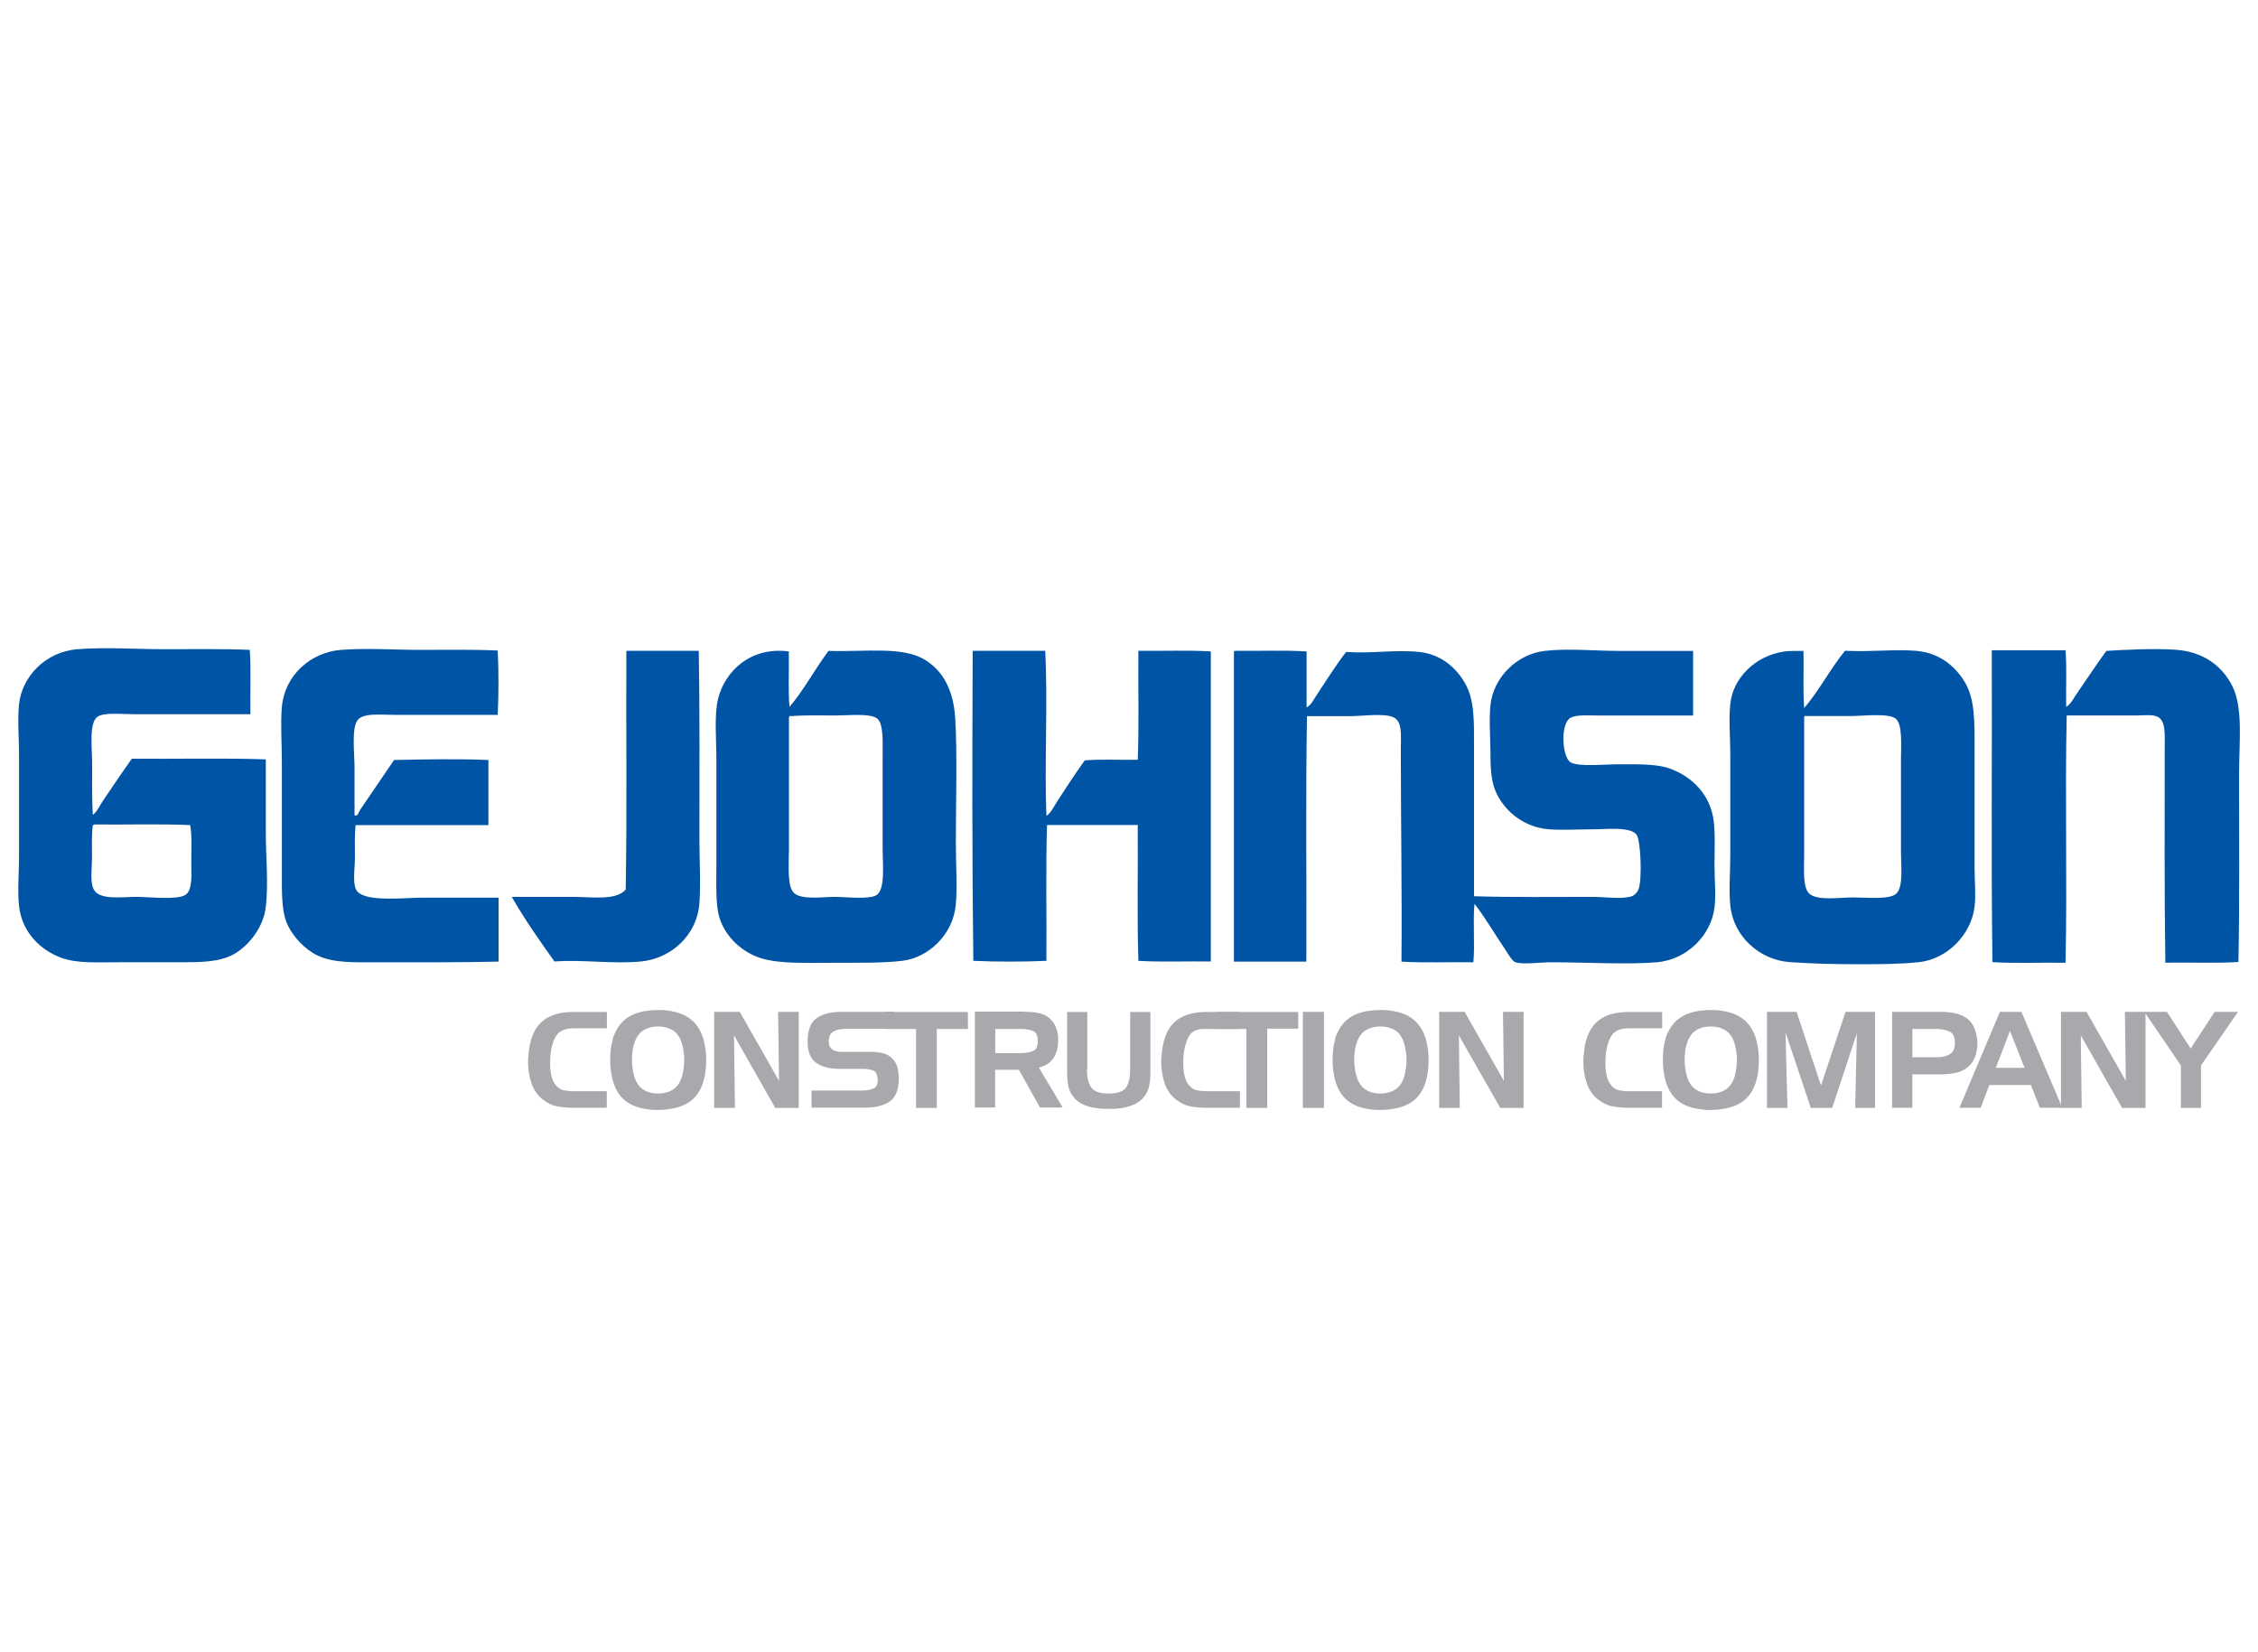 <?xml version="1.0" encoding="UTF-8"?>
<svg xmlns="http://www.w3.org/2000/svg" xmlns:xlink="http://www.w3.org/1999/xlink" id="Layer_1" data-name="Layer 1" viewBox="0 0 173.04 126.6">
  <defs>
    <style>
      .cls-1 {
        clip-path: url(#clippath);
      }

      .cls-2 {
        fill: none;
      }

      .cls-2, .cls-3, .cls-4 {
        stroke-width: 0px;
      }

      .cls-5 {
        clip-path: url(#clippath-1);
      }

      .cls-6 {
        clip-path: url(#clippath-4);
      }

      .cls-7 {
        clip-path: url(#clippath-2);
      }

      .cls-3 {
        fill: #0054a6;
        fill-rule: evenodd;
      }

      .cls-4 {
        fill: #a7a9ac;
      }
    </style>
    <clipPath id="clippath">
      <rect class="cls-2" x="-9.67" y="42.18" width="197.07" height="49.1"></rect>
    </clipPath>
    <clipPath id="clippath-1">
      <rect class="cls-2" x="1.39" y="49.66" width="170.25" height="248.84"></rect>
    </clipPath>
    <clipPath id="clippath-2">
      <rect class="cls-2" x="1.39" y="49.66" width="170.25" height="248.84"></rect>
    </clipPath>
    <clipPath id="clippath-4">
      <rect class="cls-2" x="1.39" y="49.66" width="170.25" height="248.84"></rect>
    </clipPath>
  </defs>
  <g class="cls-1">
    <g>
      <g class="cls-5">
        <path class="cls-3" d="M7.1,63.27c-.08.74-.05,1.6-.05,2.52,0,.76-.17,1.8.14,2.38.44.82,2.11.56,3.27.56,1,0,3.07.25,3.73-.14.6-.35.47-1.68.47-2.47,0-1.07.07-2.1-.09-2.89-2.35-.11-4.9-.02-7.33-.05-.06.02-.11.05-.14.09h0ZM19.14,49.78c.11,1.56.02,3.31.05,4.95h-8.96c-.9,0-2.26-.15-2.75.19-.68.46-.42,2.42-.42,3.55,0,1.44-.02,2.72.05,3.97.34-.23.5-.67.75-1.03.7-1.04,1.5-2.22,2.24-3.27,3.41.03,6.94-.06,10.27.05v5.65c0,1.86.21,3.77,0,5.65-.17,1.55-1.28,2.97-2.47,3.64-1.12.62-2.64.61-4.11.61h-4.67c-1.6,0-3.2.1-4.39-.33-1.64-.59-3.05-1.98-3.27-3.97-.13-1.23,0-2.6,0-3.87v-7.75c0-1.31-.13-2.64,0-3.87.22-2.04,1.96-4,4.48-4.2,2.17-.17,4.43,0,6.63,0s4.39-.04,6.58.05h0Z"></path>
        <path class="cls-3" d="M38.14,49.83c.08,1.54.08,3.41,0,4.95h-7.98c-1.09,0-2.41-.17-2.8.47-.42.68-.19,2.56-.19,3.55v3.69c.28.09.32-.28.42-.42.81-1.18,1.78-2.62,2.61-3.83,2.34-.05,4.91-.1,7.23,0v4.99h-10.18c-.08.76-.05,1.58-.05,2.43s-.17,1.81.05,2.43c.39,1.11,3.63.7,5.13.7h5.83v4.9c-3,.07-5.93.05-9.05.05-1.84,0-3.54.09-4.81-.51-.93-.44-1.93-1.43-2.38-2.52-.4-.98-.37-2.39-.37-3.87v-8.45c0-1.46-.11-2.94,0-4.2.22-2.51,2.27-4.21,4.53-4.39,1.97-.15,4.01,0,6.02,0s3.98-.04,5.97.05h0Z"></path>
        <path class="cls-3" d="M171.54,73.72c-1.77.11-3.75.02-5.6.05-.08-4.81-.05-11.05-.05-16.38,0-1.11.1-2.16-.56-2.47-.4-.19-1.18-.09-1.68-.09h-5.27c-.14,6.21.05,12.74-.09,18.95-1.85-.03-3.82.06-5.6-.05-.11-7.69-.02-15.98-.05-23.9h5.65c.11,1.35.02,2.91.05,4.34.35-.2.55-.63.79-.98.74-1.07,1.52-2.26,2.29-3.31,1.39-.09,3.67-.2,5.27-.09,2.1.13,3.59,1.2,4.39,2.8.83,1.66.51,4.28.51,6.72,0,4.72.04,9.97-.05,14.42h0Z"></path>
        <path class="cls-3" d="M48.04,49.87h5.51c.08,4.5.05,9.76.05,14.52,0,1.64.11,3.28,0,4.81-.18,2.48-2.18,4.26-4.48,4.48-2.21.21-4.34-.16-6.63,0-1.14-1.6-2.27-3.2-3.27-4.95h4.67c1.49,0,3.31.3,4.06-.56.11-5.96.02-12.12.05-18.16,0-.07,0-.13.05-.14h0Z"></path>
        <path class="cls-3" d="M60.45,65.37c0,1.22-.11,2.62.42,3.08.6.52,2.2.28,3.08.28.93,0,2.64.22,3.22-.14.69-.43.47-2.36.47-3.59v-6.91c0-1.12.09-2.63-.42-3.03-.53-.42-2.25-.23-3.17-.23-1.26,0-2.31-.04-3.45.05-.01-.11-.13.05-.14.09v10.41h0ZM60.45,49.92c.03,1.4-.06,2.92.05,4.25,1.04-1.2,1.97-2.92,2.99-4.29,2.85.09,5.69-.38,7.42.7,1.39.86,2.16,2.36,2.29,4.43.17,2.69.05,6.59.05,9.52,0,1.71.12,3.33,0,4.76-.19,2.31-2.08,4.1-4.11,4.34-1.44.17-3.3.15-5.1.15-2.04,0-4.24.1-5.69-.34-1.47-.45-2.76-1.63-3.22-3.13-.3-.98-.23-2.55-.23-3.87v-8.17c0-1.69-.18-3.51.14-4.76.5-1.99,2.4-3.98,5.41-3.59h0Z"></path>
      </g>
      <path class="cls-3" d="M74.59,49.87h5.51c.21,4.11-.07,8.47.09,12.65.34-.21.52-.63.75-.98.68-1.07,1.45-2.24,2.19-3.27,1.26-.11,2.72-.02,4.06-.05.11-2.69.02-5.59.05-8.35,1.84.03,3.8-.06,5.55.05v23.76c-1.84-.03-3.8.06-5.55-.05-.11-3.38-.02-6.95-.05-10.41h-6.95c-.11,3.38-.02,6.95-.05,10.41-1.76.08-3.84.08-5.6,0-.1-7.96-.08-15.64-.05-23.62,0-.07,0-.13.05-.14h0Z"></path>
      <path class="cls-3" d="M94.62,49.87c1.82.03,3.76-.06,5.51.05v4.29c.36-.19.56-.63.79-.98.7-1.04,1.45-2.26,2.24-3.27,1.95.14,3.74-.19,5.6,0,1.64.17,2.78,1.18,3.45,2.29.81,1.32.75,3.01.75,4.99,0,3.73,0,7.8,0,11.44,2.88.09,6.01.05,9.1.05.91,0,2.28.2,2.99-.05.21-.07.43-.31.51-.51.3-.7.18-3.77-.14-4.2-.47-.64-2.31-.42-3.31-.42-1.06,0-2.4.08-3.41,0-1.84-.15-3.25-1.26-3.97-2.66-.45-.88-.51-1.91-.51-3.17,0-1.15-.12-2.53,0-3.69.22-2.11,2.02-3.9,4.15-4.15,1.79-.21,3.84,0,5.69,0h5.69v4.95h-7.23c-.77,0-1.76-.08-2.19.19-.77.47-.63,3.03.05,3.41.63.34,2.6.14,3.45.14,1.63,0,3.12-.05,4.15.33,1.67.6,3.14,2.01,3.36,4.11.11,1.02.05,2.2.05,3.31s.12,2.23,0,3.22c-.25,2.1-2.08,4-4.43,4.2-2.28.19-5.43,0-8.12,0-.79,0-2.11.19-2.71,0-.25-.08-.64-.77-.84-1.07-.81-1.2-1.43-2.29-2.29-3.41-.14,1.21.04,3.12-.09,4.48-1.82-.03-3.77.06-5.51-.05.05-5.05-.05-10.93-.05-16.24,0-1.16.15-2.23-.65-2.52-.77-.28-2.32-.05-3.27-.05h-3.27c-.11,6.18-.02,12.56-.05,18.81h-5.55v-23.66c0-.07,0-.13.05-.14h0Z"></path>
      <path class="cls-3" d="M138.26,55.01c0,3.48,0,6.95,0,10.5,0,1.18-.14,2.61.47,3.03.69.49,2.34.23,3.31.23s2.76.19,3.27-.28c.57-.52.37-2.08.37-3.17,0-2.67,0-4.46,0-7.09,0-1.1.14-2.75-.42-3.17-.57-.43-2.55-.19-3.36-.19h-3.59c-.05,0-.05.07-.05.14h0ZM138.21,49.87c.03,1.45-.05,3.01.05,4.39,1.08-1.24,2.02-3.03,3.13-4.39,2.1.1,3.67-.13,5.41,0,1.78.14,2.98,1.13,3.73,2.33.83,1.33.79,3.06.79,5.23v9.06c0,1.03.11,2.08,0,2.99-.26,2.16-2.11,4.02-4.25,4.25-1.5.16-3.14.16-4.82.16s-3.51-.05-5.08-.16c-2.34-.16-4.34-1.99-4.57-4.34-.12-1.2,0-2.57,0-3.87v-7.75c0-1.25-.13-2.59,0-3.83.2-1.98,1.92-3.69,4.11-4.01.41-.06.84-.04,1.49-.05h0Z"></path>
      <path class="cls-4" d="M42.52,79.54c-.22.48-.34,1.05-.36,1.69v.33c0,.11,0,.23.01.34.02.24.06.47.13.7.07.23.18.43.34.61.16.18.35.3.57.34.22.04.44.07.66.07h2.63s0,1.27,0,1.27h-2.61c-.42,0-.82-.04-1.2-.11s-.75-.25-1.09-.52c-.41-.33-.7-.74-.86-1.22-.16-.48-.25-.97-.27-1.48,0-.11,0-.21,0-.32,0-.1,0-.21.02-.31.08-1.16.39-2.01.95-2.56.56-.55,1.39-.82,2.5-.82h2.57s0,1.25,0,1.25h-2.54c-.74,0-1.23.25-1.44.74h0Z"></path>
      <path class="cls-4" d="M48.56,80.11c-.05.18-.08.37-.1.56-.02.19-.03.37-.03.56s.01.38.04.57c.02.19.06.37.1.55.07.31.2.59.37.82.17.23.42.4.73.51.12.04.24.07.37.09.13.02.26.03.39.03s.26-.01.39-.03c.13-.02.25-.05.37-.09.31-.11.56-.28.74-.51.18-.23.3-.51.37-.82.04-.18.07-.36.1-.55.02-.19.04-.38.04-.57s-.01-.37-.04-.56c-.02-.19-.06-.37-.1-.55-.07-.31-.19-.59-.37-.83-.18-.24-.42-.4-.74-.51-.12-.04-.24-.07-.37-.09-.13-.02-.26-.03-.39-.03s-.26.01-.39.03c-.13.02-.25.05-.37.09-.31.11-.56.28-.73.51-.17.23-.3.51-.38.82h0ZM46.96,79.59c.18-.54.44-.98.78-1.32.34-.34.8-.58,1.36-.72.2-.05.42-.09.63-.11.22-.03.44-.04.66-.04.23,0,.47,0,.71.03.24.03.47.07.69.13.55.14.99.38,1.34.72.35.34.6.78.77,1.32.07.25.12.51.16.78.04.27.06.55.06.82,0,.29-.02.58-.05.86-.03.28-.09.55-.16.8-.16.55-.42,1-.78,1.34-.36.34-.81.57-1.37.7-.22.05-.44.09-.68.12-.23.02-.47.04-.71.04-.21,0-.42-.01-.63-.04-.21-.03-.42-.06-.62-.11-.55-.13-1.01-.36-1.36-.7-.36-.34-.61-.78-.78-1.34-.07-.24-.12-.5-.16-.78-.04-.28-.06-.56-.06-.85s.02-.57.05-.85c.03-.28.09-.54.16-.77h0Z"></path>
      <polygon class="cls-4" points="56.69 77.54 59.7 82.83 59.63 77.54 61.21 77.54 61.21 84.9 59.41 84.9 56.25 79.34 56.32 84.9 54.73 84.9 54.73 77.54 56.69 77.54 56.69 77.54"></polygon>
      <path class="cls-4" d="M64.69,78.85c-.33,0-.62.08-.84.21-.23.13-.34.39-.34.76,0,.29.1.49.29.61.19.12.42.18.68.18h2.05c.08,0,.15,0,.24,0s.16,0,.25,0c.24.01.47.05.71.12.23.06.44.18.61.35.16.15.29.33.37.54.08.21.13.43.15.66,0,.07.01.13.02.2,0,.07,0,.13,0,.2-.01.85-.25,1.43-.71,1.74-.46.3-1.08.46-1.86.46h-4.12v-1.31h3.87c.34,0,.64-.05.89-.16.25-.12.35-.38.3-.79-.03-.32-.15-.52-.36-.59-.2-.08-.45-.12-.73-.12h-1.82c-.76,0-1.36-.16-1.8-.47-.44-.31-.66-.87-.65-1.68.01-.85.25-1.44.71-1.75.46-.31,1.08-.47,1.87-.47h4.04s0,1.3,0,1.3h-3.82Z"></path>
      <polygon class="cls-4" points="67.83 78.85 67.83 77.55 74.17 77.55 74.18 78.85 71.79 78.85 71.79 84.9 70.2 84.9 70.2 78.85 67.83 78.85 67.83 78.85"></polygon>
      <path class="cls-4" d="M78.16,78.85h-1.89v1.85h1.89s.03,0,.04,0h.04c.33,0,.63-.05.9-.15.27-.1.4-.36.39-.78,0-.44-.14-.7-.42-.79-.28-.09-.6-.13-.95-.13h0ZM78.53,77.54c.08,0,.15,0,.22,0s.15,0,.22.01c.28.01.55.06.82.13.27.08.51.21.71.42.18.18.32.39.42.62.09.24.15.48.17.74,0,.05,0,.1,0,.14,0,.05,0,.1,0,.14,0,.51-.11.95-.35,1.33-.24.37-.62.62-1.13.74l1.83,3.06h-1.74l-1.62-2.89h-1.82v2.89h-1.55v-7.35h3.81Z"></path>
      <path class="cls-4" d="M83.3,81.95c0,.62.11,1.09.33,1.39.22.31.66.46,1.33.46s1.11-.15,1.33-.46c.22-.31.32-.77.32-1.38v-4.41h1.55v4.71c0,.09,0,.17-.01.26,0,.26-.04.51-.1.76-.06.25-.17.48-.32.7-.22.3-.5.52-.84.67-.35.14-.7.24-1.07.28-.14.02-.29.03-.43.04s-.28,0-.42,0-.26,0-.4,0c-.14,0-.28-.02-.42-.04-.38-.03-.74-.12-1.09-.27-.35-.14-.64-.37-.86-.68-.16-.22-.26-.45-.32-.7-.05-.25-.09-.5-.09-.76,0-.08-.01-.17-.01-.26v-4.71h1.54v4.4h0Z"></path>
      <path class="cls-4" d="M91.04,79.54c-.22.48-.34,1.05-.36,1.69v.33c0,.11,0,.23.01.34.02.24.06.47.13.7.07.23.18.43.34.61.16.18.35.3.57.34.22.04.44.07.66.07h2.63s0,1.27,0,1.27h-2.61c-.42,0-.82-.04-1.2-.11-.39-.08-.75-.25-1.09-.52-.41-.33-.7-.74-.86-1.22-.16-.48-.25-.97-.27-1.48,0-.11,0-.21,0-.32,0-.1,0-.21.02-.31.08-1.16.39-2.01.95-2.56.56-.55,1.39-.82,2.5-.82h2.57v1.3h-2.54c-.83-.03-1.23.2-1.44.69h0Z"></path>
      <polygon class="cls-4" points="93.15 78.85 93.15 77.55 99.49 77.55 99.49 78.83 97.11 78.83 97.11 84.9 95.51 84.9 95.51 78.85 93.15 78.85 93.15 78.85"></polygon>
      <polygon class="cls-4" points="99.84 84.9 99.84 77.54 101.46 77.54 101.46 84.9 99.84 84.9 99.84 84.9"></polygon>
      <path class="cls-4" d="M103.91,80.11c-.05.18-.08.37-.1.56-.02.19-.03.37-.03.56s.01.38.04.57c.02.19.06.37.1.55.07.31.2.59.37.82.17.23.42.4.73.51.12.04.24.07.37.09.13.02.26.03.39.03s.26-.01.39-.03c.13-.02.25-.05.37-.09.31-.11.56-.28.74-.51.18-.23.3-.51.37-.82.04-.18.07-.36.1-.55.02-.19.04-.38.04-.57s-.01-.37-.04-.56c-.02-.19-.06-.37-.1-.55-.07-.31-.19-.59-.37-.83-.18-.24-.42-.4-.74-.51-.12-.04-.24-.07-.37-.09-.13-.02-.26-.03-.39-.03s-.26.01-.39.03c-.13.02-.25.05-.37.09-.31.11-.56.28-.73.51-.17.23-.3.51-.38.82h0ZM102.31,79.59c.18-.54.44-.98.78-1.32.34-.34.8-.58,1.36-.72.2-.05.42-.09.64-.11.22-.03.44-.04.66-.04.23,0,.47,0,.71.03.24.03.47.07.69.13.55.14.99.38,1.34.72.35.34.6.78.77,1.32.07.25.12.51.16.78.04.27.06.55.06.82,0,.29-.02.58-.05.86-.03.28-.09.55-.16.8-.16.55-.42,1-.78,1.34-.36.34-.81.57-1.37.7-.22.05-.44.09-.68.12-.23.02-.47.04-.71.04-.21,0-.42-.01-.63-.04-.21-.03-.42-.06-.62-.11-.55-.13-1.01-.36-1.36-.7-.36-.34-.61-.78-.78-1.34-.07-.24-.12-.5-.16-.78-.04-.28-.06-.56-.06-.85s.02-.57.05-.85c.03-.28.09-.54.16-.77h0Z"></path>
      <polygon class="cls-4" points="112.24 77.54 115.25 82.83 115.18 77.54 116.76 77.54 116.76 84.9 114.97 84.9 111.8 79.34 111.87 84.9 110.29 84.9 110.29 77.54 112.24 77.54 112.24 77.54"></polygon>
      <path class="cls-4" d="M123.39,79.54c-.22.48-.34,1.05-.36,1.69v.33c0,.11,0,.23.01.34.02.24.06.47.13.7.07.23.18.43.34.61.16.18.35.3.57.34.21.04.44.07.66.07h2.63s0,1.27,0,1.27h-2.61c-.42,0-.82-.04-1.2-.11s-.75-.25-1.09-.52c-.41-.33-.7-.74-.86-1.22-.16-.48-.25-.97-.27-1.48,0-.11,0-.21,0-.32,0-.1,0-.21.02-.31.07-1.16.39-2.01.95-2.56.56-.55,1.39-.82,2.5-.82h2.57s0,1.25,0,1.25h-2.54c-.74,0-1.23.25-1.44.74h0Z"></path>
      <path class="cls-4" d="M129.23,80.11c-.05.18-.08.37-.1.56-.02.19-.03.37-.03.56s.01.38.04.57c.02.19.06.37.1.55.07.31.2.59.37.82.17.23.42.4.73.51.12.04.24.07.37.09.13.02.26.03.39.03s.26-.01.39-.03c.13-.02.25-.05.37-.09.31-.11.56-.28.74-.51.18-.23.3-.51.37-.82.04-.18.07-.36.1-.55.02-.19.04-.38.04-.57s-.01-.37-.04-.56c-.02-.19-.06-.37-.1-.55-.07-.31-.19-.59-.37-.83-.18-.24-.42-.4-.74-.51-.12-.04-.24-.07-.37-.09-.13-.02-.26-.03-.39-.03s-.26.01-.39.03c-.13.02-.25.05-.37.09-.31.11-.56.28-.73.51-.17.23-.3.51-.38.82h0ZM127.63,79.59c.18-.54.44-.98.78-1.32.35-.34.8-.58,1.36-.72.2-.05.42-.09.63-.11s.44-.04.66-.04c.23,0,.47,0,.71.03.24.03.47.07.69.13.55.14.99.38,1.34.72.35.34.6.78.77,1.32.07.25.12.51.16.78.04.27.06.55.06.82,0,.29-.02.58-.05.86-.03.28-.09.55-.16.8-.16.55-.42,1-.78,1.34-.36.34-.81.57-1.37.7-.22.05-.44.09-.68.12-.23.02-.47.04-.71.04-.21,0-.42-.01-.63-.04-.21-.03-.42-.06-.62-.11-.55-.13-1.01-.36-1.36-.7-.36-.34-.61-.78-.78-1.34-.07-.24-.12-.5-.16-.78-.04-.28-.06-.56-.06-.85s.02-.57.05-.85c.03-.28.09-.54.16-.77h0Z"></path>
      <polygon class="cls-4" points="137.68 77.54 139.55 83.19 141.43 77.54 143.69 77.54 143.69 84.9 142.17 84.9 142.3 79.17 140.41 84.9 138.77 84.9 136.83 79.11 136.98 84.9 135.41 84.9 135.41 77.54 137.68 77.54 137.68 77.54"></polygon>
      <path class="cls-4" d="M148.34,78.85h-1.79v2.17h1.88c.38,0,.7-.07.97-.22.27-.15.41-.43.41-.86.01-.47-.13-.77-.43-.9-.3-.13-.65-.19-1.04-.19h0ZM148.36,77.54s.02,0,.03,0h.42c.13,0,.26,0,.39.02.23.01.46.05.69.1.23.05.44.14.64.25.36.21.62.5.77.87.15.37.23.75.24,1.16,0,.37-.06.72-.19,1.07-.13.34-.35.62-.66.85-.26.18-.54.31-.84.36-.3.06-.61.09-.93.11h-2.37s0,2.56,0,2.56h-1.55v-7.35h3.36Z"></path>
      <path class="cls-4" d="M152.96,81.83h2.19l-1.12-2.83-1.08,2.83h0ZM154.91,77.54l3.13,7.35h-1.72l-.68-1.75h-3.19l-.66,1.75h-1.63l3.1-7.35h1.64Z"></path>
      <polygon class="cls-4" points="159.9 77.54 162.91 82.83 162.84 77.54 164.42 77.54 164.42 84.9 162.62 84.9 159.46 79.34 159.53 84.9 157.94 84.9 157.94 77.54 159.9 77.54 159.9 77.54"></polygon>
      <g class="cls-7">
        <polygon class="cls-4" points="166.06 77.54 167.88 80.35 169.72 77.54 171.51 77.54 168.67 81.65 168.67 84.9 167.13 84.9 167.13 81.65 164.33 77.54 166.06 77.54 166.06 77.54"></polygon>
      </g>
      <g class="cls-6">
        <path class="cls-3" d="M7.1,134.42c-.08.74-.05,1.6-.05,2.52,0,.76-.17,1.8.14,2.38.44.82,2.11.56,3.27.56,1,0,3.07.25,3.73-.14.6-.35.47-1.68.47-2.47,0-1.07.07-2.1-.09-2.89-2.35-.11-4.9-.02-7.33-.05-.06.02-.11.05-.14.09h0ZM19.14,120.93c.11,1.56.02,3.31.05,4.95h-8.96c-.9,0-2.26-.15-2.75.19-.68.46-.42,2.42-.42,3.55,0,1.44-.02,2.72.05,3.97.34-.23.5-.67.75-1.03.7-1.04,1.5-2.22,2.24-3.27,3.41.03,6.94-.06,10.27.05v5.65c0,1.86.21,3.77,0,5.65-.17,1.55-1.28,2.98-2.47,3.64-1.12.62-2.64.61-4.11.61h-4.67c-1.6,0-3.2.1-4.39-.33-1.64-.59-3.05-1.98-3.27-3.97-.13-1.23,0-2.6,0-3.87v-7.75c0-1.31-.13-2.64,0-3.87.22-2.04,1.96-4,4.48-4.2,2.17-.17,4.43,0,6.63,0s4.39-.04,6.58.05h0Z"></path>
        <path class="cls-3" d="M38.14,120.98c.08,1.54.08,3.41,0,4.95h-7.98c-1.09,0-2.41-.17-2.8.47-.42.68-.19,2.56-.19,3.55v3.69c.28.09.32-.28.42-.42.81-1.18,1.78-2.62,2.61-3.83,2.34-.04,4.91-.1,7.23,0v4.99h-10.18c-.08.76-.05,1.58-.05,2.43s-.17,1.81.05,2.43c.39,1.11,3.63.7,5.13.7h5.83v4.9c-3,.07-5.93.05-9.05.05-1.84,0-3.54.09-4.81-.51-.93-.44-1.93-1.43-2.38-2.52-.4-.98-.37-2.39-.37-3.87v-8.45c0-1.46-.11-2.94,0-4.2.22-2.51,2.27-4.21,4.53-4.39,1.97-.15,4.01,0,6.02,0s3.98-.04,5.97.05h0Z"></path>
        <path class="cls-3" d="M171.54,144.87c-1.77.11-3.75.02-5.6.05-.08-4.81-.05-11.05-.05-16.38,0-1.11.1-2.16-.56-2.47-.4-.19-1.18-.09-1.68-.09h-5.27c-.14,6.21.05,12.74-.09,18.95-1.85-.03-3.82.06-5.6-.05-.11-7.69-.02-15.98-.05-23.9h5.65c.11,1.35.02,2.91.05,4.34.35-.2.55-.63.79-.98.74-1.07,1.52-2.26,2.29-3.31,1.39-.09,3.67-.2,5.27-.09,2.1.13,3.59,1.2,4.39,2.8.83,1.66.51,4.28.51,6.72,0,4.72.04,9.97-.05,14.42h0Z"></path>
      </g>
      <path class="cls-3" d="M48.04,121.02h5.51c.08,4.5.05,9.76.05,14.52,0,1.64.11,3.28,0,4.81-.18,2.48-2.18,4.26-4.48,4.48-2.21.21-4.34-.16-6.63,0-1.14-1.6-2.27-3.2-3.27-4.95h4.67c1.49,0,3.31.3,4.06-.56.11-5.96.02-12.12.05-18.16,0-.07,0-.13.05-.14h0Z"></path>
      <path class="cls-3" d="M60.45,136.52c0,1.22-.11,2.62.42,3.08.6.52,2.2.28,3.08.28.93,0,2.64.22,3.22-.14.69-.43.47-2.36.47-3.59v-6.91c0-1.12.09-2.63-.42-3.03-.53-.42-2.25-.23-3.17-.23-1.26,0-2.31-.04-3.45.05-.01-.11-.13.05-.14.09v10.41h0ZM60.45,121.07c.03,1.4-.06,2.92.05,4.25,1.04-1.2,1.97-2.92,2.99-4.29,2.85.09,5.69-.37,7.42.7,1.39.86,2.16,2.36,2.29,4.43.17,2.69.05,6.59.05,9.52,0,1.71.12,3.33,0,4.76-.19,2.31-2.08,4.1-4.11,4.34-1.44.17-3.3.15-5.1.15-2.04,0-4.24.1-5.69-.34-1.47-.45-2.76-1.63-3.22-3.13-.3-.98-.23-2.55-.23-3.87v-8.17c0-1.69-.18-3.51.14-4.76.5-1.99,2.4-3.98,5.41-3.59h0Z"></path>
      <path class="cls-3" d="M74.59,121.02h5.51c.21,4.11-.07,8.47.09,12.65.34-.21.52-.63.75-.98.68-1.07,1.45-2.24,2.19-3.27,1.26-.11,2.72-.02,4.06-.05.11-2.69.02-5.59.05-8.35,1.84.03,3.8-.06,5.55.05v23.76c-1.84-.03-3.8.06-5.55-.05-.11-3.38-.02-6.95-.05-10.41h-6.95c-.11,3.38-.02,6.95-.05,10.41-1.76.08-3.84.08-5.6,0-.1-7.96-.08-15.64-.05-23.62,0-.07,0-.13.05-.14h0Z"></path>
      <path class="cls-3" d="M94.62,121.02c1.82.03,3.76-.06,5.51.05v4.29c.36-.19.56-.63.79-.98.7-1.04,1.45-2.26,2.24-3.27,1.95.14,3.74-.19,5.6,0,1.64.17,2.78,1.18,3.45,2.29.81,1.32.75,3.01.75,4.99,0,3.73,0,7.8,0,11.44,2.88.09,6.01.05,9.1.05.91,0,2.28.2,2.99-.05.21-.07.43-.31.51-.51.3-.7.18-3.77-.14-4.2-.47-.64-2.31-.42-3.31-.42-1.06,0-2.4.08-3.41,0-1.84-.15-3.25-1.26-3.97-2.66-.45-.88-.51-1.91-.51-3.17,0-1.15-.12-2.53,0-3.69.22-2.11,2.02-3.91,4.15-4.15,1.79-.21,3.84,0,5.69,0h5.69v4.95h-7.23c-.77,0-1.76-.08-2.19.19-.77.47-.63,3.03.05,3.41.63.34,2.6.14,3.45.14,1.63,0,3.12-.05,4.15.33,1.67.6,3.14,2.01,3.36,4.11.11,1.02.05,2.2.05,3.31s.12,2.23,0,3.22c-.25,2.1-2.08,4-4.43,4.2-2.28.19-5.43,0-8.12,0-.79,0-2.11.19-2.71,0-.25-.08-.64-.77-.84-1.07-.81-1.2-1.43-2.29-2.29-3.41-.14,1.21.04,3.12-.09,4.48-1.82-.03-3.77.06-5.51-.05.05-5.05-.05-10.93-.05-16.24,0-1.16.15-2.23-.65-2.52-.77-.28-2.32-.05-3.27-.05h-3.27c-.11,6.18-.02,12.56-.05,18.81h-5.55v-23.66c0-.07,0-.13.05-.14h0Z"></path>
      <path class="cls-3" d="M138.26,126.16c0,3.48,0,6.95,0,10.5,0,1.18-.14,2.6.47,3.03.69.49,2.34.23,3.31.23s2.76.19,3.27-.28c.57-.52.37-2.08.37-3.17,0-2.67,0-4.46,0-7.1,0-1.1.14-2.75-.42-3.17-.57-.43-2.55-.19-3.36-.19h-3.59c-.05,0-.05.07-.05.14h0ZM138.21,121.02c.03,1.45-.05,3.01.05,4.39,1.08-1.24,2.02-3.03,3.13-4.39,2.1.1,3.67-.13,5.41,0,1.78.14,2.98,1.13,3.73,2.33.83,1.33.79,3.06.79,5.23v9.06c0,1.03.11,2.08,0,2.99-.26,2.16-2.11,4.02-4.25,4.25-1.5.16-3.14.16-4.82.16s-3.51-.05-5.08-.16c-2.34-.16-4.34-1.99-4.57-4.34-.12-1.2,0-2.57,0-3.87v-7.75c0-1.25-.13-2.59,0-3.83.2-1.98,1.92-3.69,4.11-4.01.41-.06.84-.04,1.49-.05h0Z"></path>
    </g>
  </g>
</svg>

